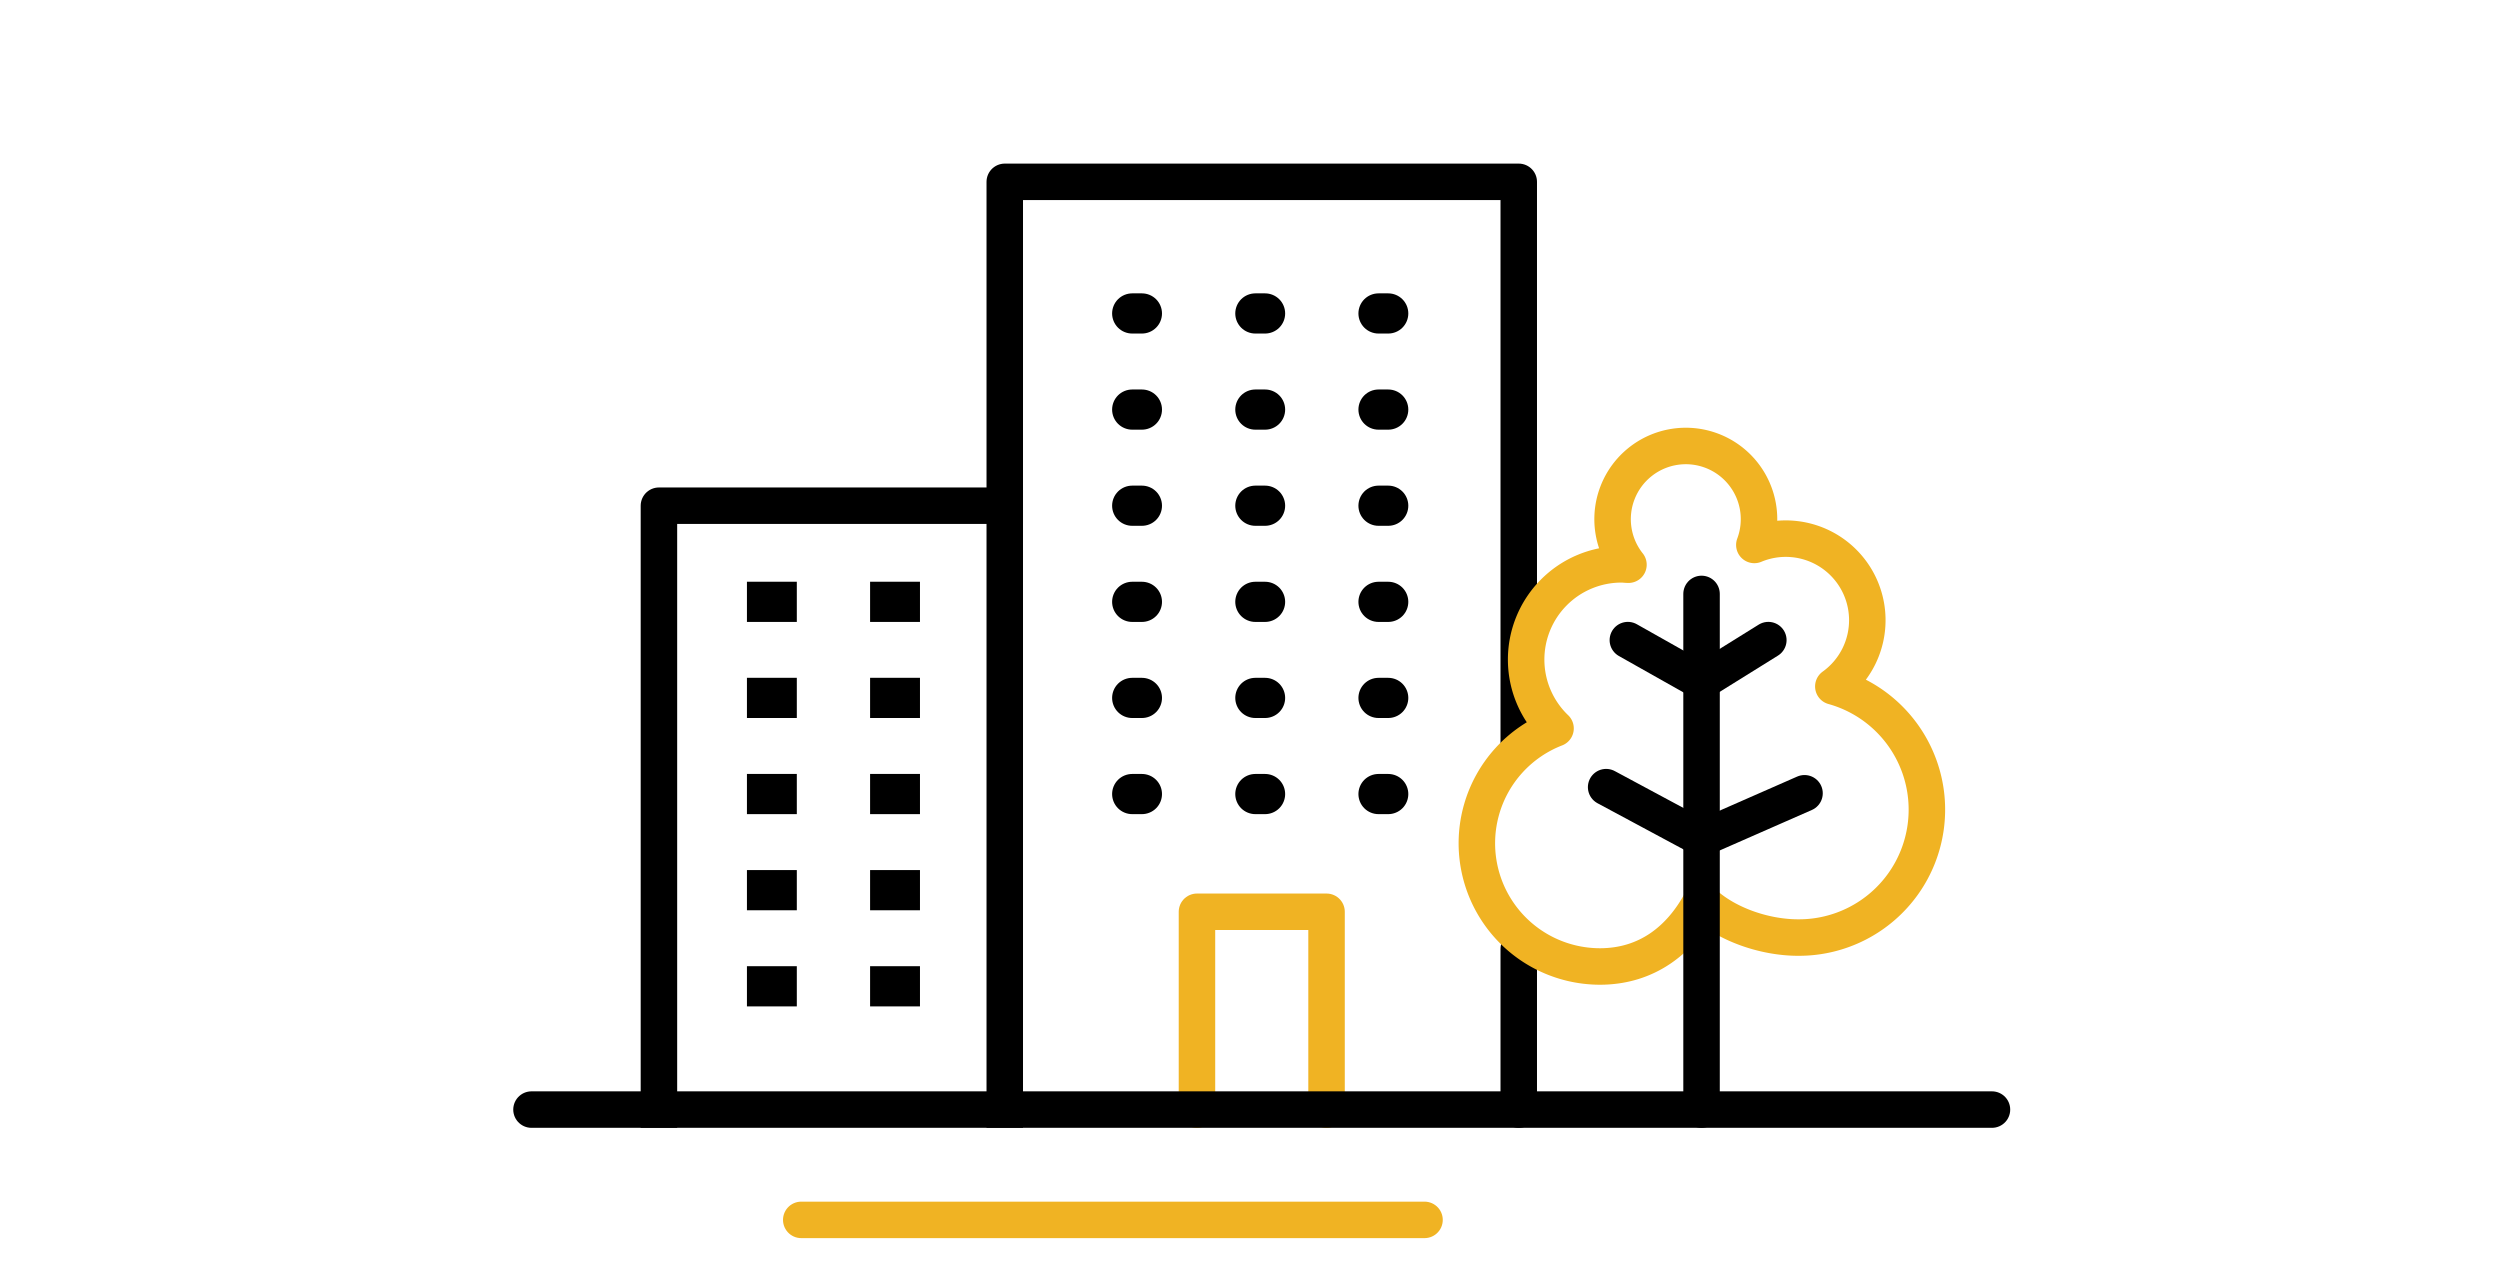 <svg id="Layer_1" data-name="Layer 1" xmlns="http://www.w3.org/2000/svg" viewBox="0 0 420 212.83"><defs><style>.cls-1,.cls-2,.cls-3,.cls-4,.cls-5{fill:none;stroke-linejoin:round;}.cls-1,.cls-2,.cls-3,.cls-5{stroke:#000;}.cls-1,.cls-5{stroke-linecap:square;}.cls-1,.cls-2,.cls-4{stroke-width:6.13px;}.cls-2,.cls-3,.cls-4{stroke-linecap:round;}.cls-3,.cls-5{stroke-width:6.75px;stroke-dasharray:1.63 19.06;}.cls-4{stroke:#f0b323;}</style></defs><polyline class="cls-1" points="168.8 186.41 168.8 30.55 255.15 30.55 255.15 123.68"/><line class="cls-2" x1="255.15" y1="159.42" x2="255.15" y2="186.41"/><line class="cls-3" x1="190.21" y1="52.66" x2="235.15" y2="52.66"/><line class="cls-3" x1="190.21" y1="68.81" x2="235.15" y2="68.81"/><line class="cls-3" x1="190.21" y1="84.96" x2="235.15" y2="84.96"/><line class="cls-3" x1="190.21" y1="101.11" x2="235.15" y2="101.11"/><line class="cls-3" x1="190.21" y1="117.25" x2="235.15" y2="117.25"/><line class="cls-3" x1="190.21" y1="133.4" x2="235.15" y2="133.4"/><polyline class="cls-4" points="222.86 186.41 222.86 153.18 201.09 153.18 201.09 186.41"/><polyline class="cls-1" points="168.8 84.96 110.7 84.96 110.7 186.41"/><line class="cls-5" x1="151.18" y1="101.11" x2="128.31" y2="101.11"/><line class="cls-5" x1="151.18" y1="117.25" x2="128.31" y2="117.25"/><line class="cls-5" x1="151.18" y1="133.4" x2="128.31" y2="133.4"/><line class="cls-5" x1="151.18" y1="149.55" x2="128.31" y2="149.55"/><line class="cls-5" x1="151.18" y1="165.7" x2="128.31" y2="165.7"/><line class="cls-2" x1="89.29" y1="186.41" x2="334.65" y2="186.41"/><line class="cls-4" x1="134.61" y1="204.94" x2="239.32" y2="204.94"/><path class="cls-4" d="M308,115.32a13.7,13.7,0,0,0-13.27-23.77,12.3,12.3,0,1,0-21.15,3.32c-.38,0-.76-.06-1.14-.06a16,16,0,0,0-11.11,27.56,20.7,20.7,0,0,0,7.44,40c7.94,0,13.59-4.48,17.06-11,3.88,3.79,10.42,6.14,16.28,6.14A21.49,21.49,0,0,0,308,115.32Z"/><line class="cls-2" x1="285.88" y1="140.86" x2="269.83" y2="132.24"/><line class="cls-2" x1="285.86" y1="186.41" x2="285.86" y2="99.78"/><polyline class="cls-2" points="297.08 107.54 285.86 114.52 273.48 107.54"/><line class="cls-2" x1="285.88" y1="140.86" x2="303.16" y2="133.27"/></svg>